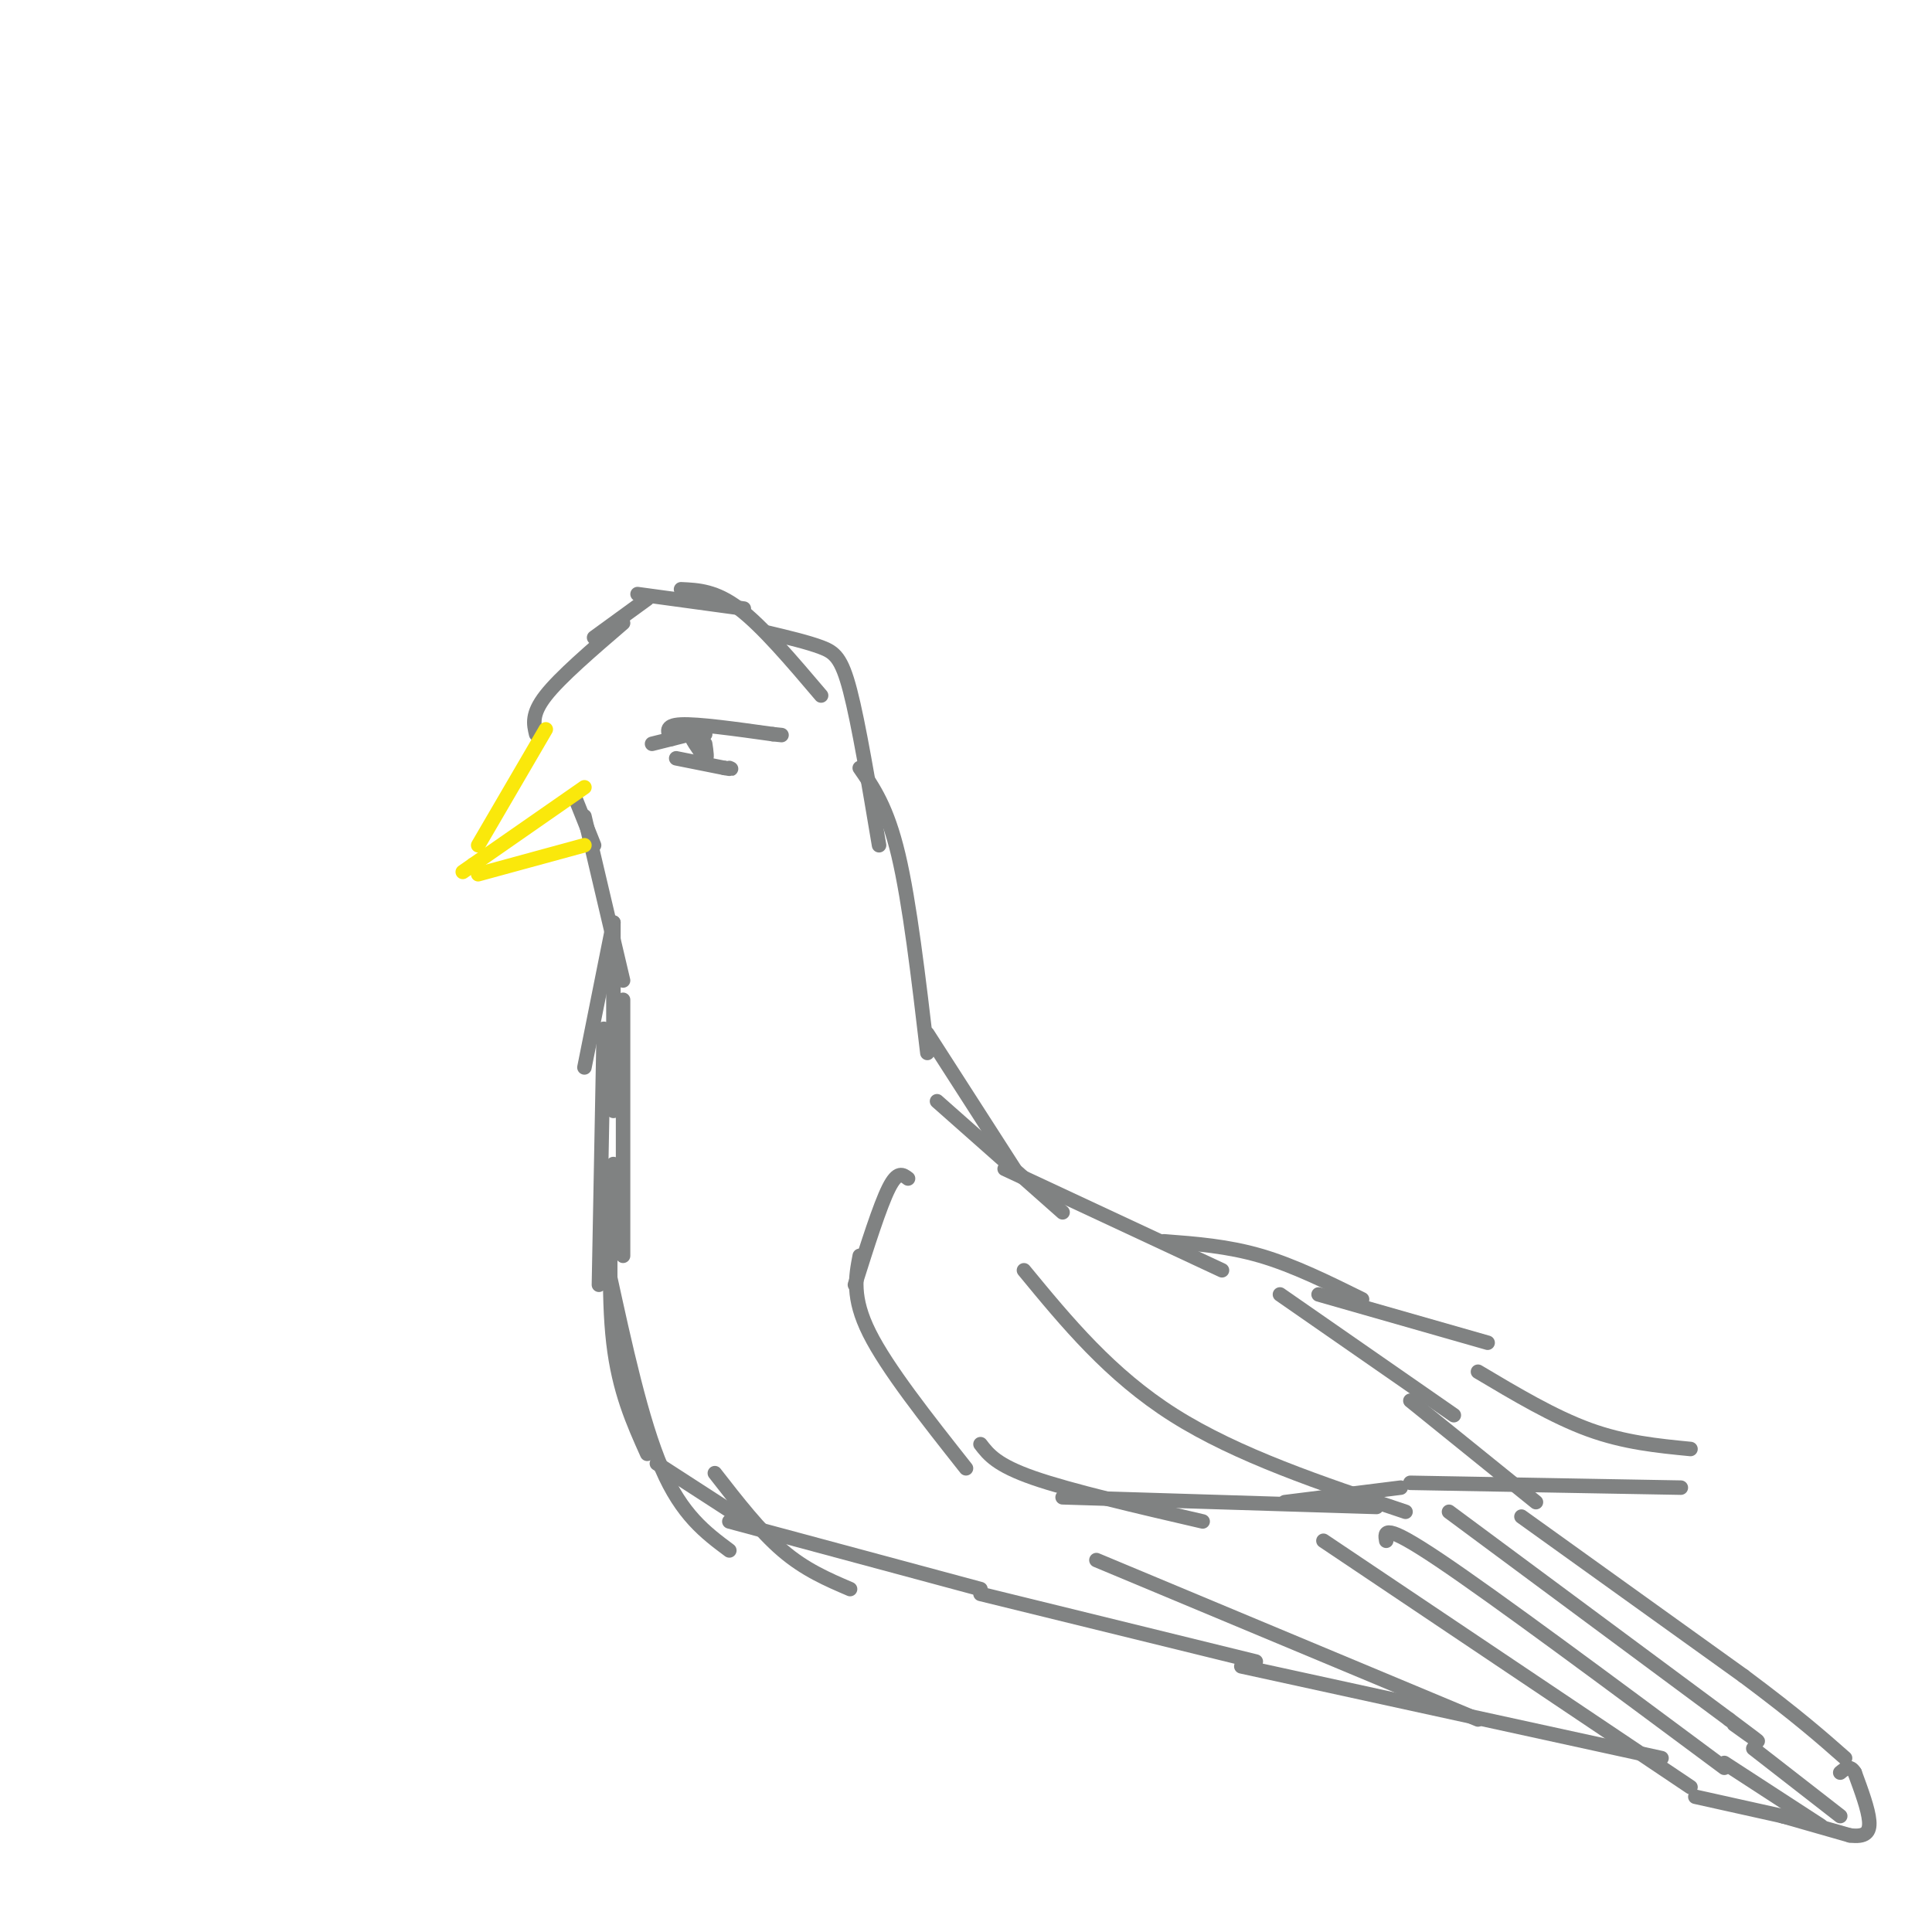 <svg viewBox='0 0 400 400' version='1.1' xmlns='http://www.w3.org/2000/svg' xmlns:xlink='http://www.w3.org/1999/xlink'><g fill='none' stroke='rgb(128,130,130)' stroke-width='3' stroke-linecap='round' stroke-linejoin='round'><path d='M132,123c0.000,0.000 22.000,3.000 22,3'/><path d='M141,122c3.583,0.167 7.167,0.333 12,4c4.833,3.667 10.917,10.833 17,18'/><path d='M159,131c4.111,0.978 8.222,1.956 11,3c2.778,1.044 4.222,2.156 6,9c1.778,6.844 3.889,19.422 6,32'/><path d='M178,159c2.833,4.083 5.667,8.167 8,18c2.333,9.833 4.167,25.417 6,41'/><path d='M134,124c0.000,0.000 -11.000,8.000 -11,8'/><path d='M129,129c-6.500,5.583 -13.000,11.167 -16,15c-3.000,3.833 -2.500,5.917 -2,8'/><path d='M119,165c0.000,0.000 4.000,10.000 4,10'/><path d='M121,169c0.000,0.000 8.000,34.000 8,34'/><path d='M127,191c0.000,0.000 0.000,39.000 0,39'/><path d='M129,207c0.000,0.000 0.000,53.000 0,53'/><path d='M127,241c-0.583,13.500 -1.167,27.000 0,37c1.167,10.000 4.083,16.500 7,23'/><path d='M192,214c0.000,0.000 18.000,28.000 18,28'/><path d='M194,228c0.000,0.000 26.000,23.000 26,23'/><path d='M208,242c0.000,0.000 45.000,21.000 45,21'/><path d='M241,257c6.583,0.500 13.167,1.000 20,3c6.833,2.000 13.917,5.500 21,9'/><path d='M273,268c0.000,0.000 35.000,10.000 35,10'/><path d='M188,244c-1.083,-0.833 -2.167,-1.667 -4,2c-1.833,3.667 -4.417,11.833 -7,20'/><path d='M178,260c-0.833,4.333 -1.667,8.667 2,16c3.667,7.333 11.833,17.667 20,28'/><path d='M203,299c1.667,2.167 3.333,4.333 11,7c7.667,2.667 21.333,5.833 35,9'/><path d='M220,310c0.000,0.000 65.000,2.000 65,2'/><path d='M266,311c0.000,0.000 24.000,-3.000 24,-3'/><path d='M265,268c0.000,0.000 36.000,25.000 36,25'/><path d='M292,290c0.000,0.000 26.000,21.000 26,21'/><path d='M212,263c8.917,10.833 17.833,21.667 31,30c13.167,8.333 30.583,14.167 48,20'/><path d='M136,303c0.000,0.000 17.000,11.000 17,11'/><path d='M151,315c0.000,0.000 52.000,14.000 52,14'/><path d='M203,330c0.000,0.000 57.000,14.000 57,14'/><path d='M257,345c0.000,0.000 87.000,19.000 87,19'/><path d='M287,319c-0.333,-1.917 -0.667,-3.833 11,4c11.667,7.833 35.333,25.417 59,43'/><path d='M274,319c0.000,0.000 76.000,51.000 76,51'/><path d='M300,313c0.000,0.000 58.000,43.000 58,43'/><path d='M358,356c9.833,7.333 5.417,4.167 1,1'/><path d='M227,323c0.000,0.000 79.000,33.000 79,33'/><path d='M292,307c0.000,0.000 56.000,1.000 56,1'/><path d='M306,284c7.833,4.667 15.667,9.333 23,12c7.333,2.667 14.167,3.333 21,4'/><path d='M315,314c0.000,0.000 46.000,33.000 46,33'/><path d='M361,347c11.167,8.333 16.083,12.667 21,17'/><path d='M351,372c0.000,0.000 18.000,4.000 18,4'/><path d='M369,376c3.000,0.667 1.500,0.333 0,0'/><path d='M369,376c0.000,0.000 14.000,4.000 14,4'/><path d='M383,380c3.200,0.400 4.200,-0.600 4,-3c-0.200,-2.400 -1.600,-6.200 -3,-10'/><path d='M384,367c-1.000,-1.667 -2.000,-0.833 -3,0'/><path d='M357,365c0.000,0.000 20.000,13.000 20,13'/><path d='M363,362c0.000,0.000 18.000,14.000 18,14'/></g>
<g fill='none' stroke='rgb(250,232,11)' stroke-width='3' stroke-linecap='round' stroke-linejoin='round'><path d='M113,151c0.000,0.000 -14.000,24.000 -14,24'/><path d='M121,163c0.000,0.000 -23.000,16.000 -23,16'/><path d='M98,179c-3.833,2.667 -1.917,1.333 0,0'/><path d='M121,175c0.000,0.000 -22.000,6.000 -22,6'/></g>
<g fill='none' stroke='rgb(128,130,130)' stroke-width='3' stroke-linecap='round' stroke-linejoin='round'><path d='M135,154c0.000,0.000 8.000,-2.000 8,-2'/><path d='M139,153c-0.750,-1.417 -1.500,-2.833 2,-3c3.500,-0.167 11.250,0.917 19,2'/><path d='M160,152c3.167,0.333 1.583,0.167 0,0'/><path d='M146,152c-1.500,-0.417 -3.000,-0.833 -3,0c0.000,0.833 1.500,2.917 3,5'/><path d='M146,157c0.500,0.333 0.250,-1.333 0,-3'/><path d='M140,157c0.000,0.000 10.000,2.000 10,2'/><path d='M150,159c1.833,0.333 1.417,0.167 1,0'/><path d='M127,191c0.000,0.000 -6.000,30.000 -6,30'/><path d='M125,213c0.000,0.000 -1.000,53.000 -1,53'/><path d='M126,263c3.417,15.667 6.833,31.333 11,41c4.167,9.667 9.083,13.333 14,17'/><path d='M148,305c4.667,6.000 9.333,12.000 14,16c4.667,4.000 9.333,6.000 14,8'/></g>
</svg>